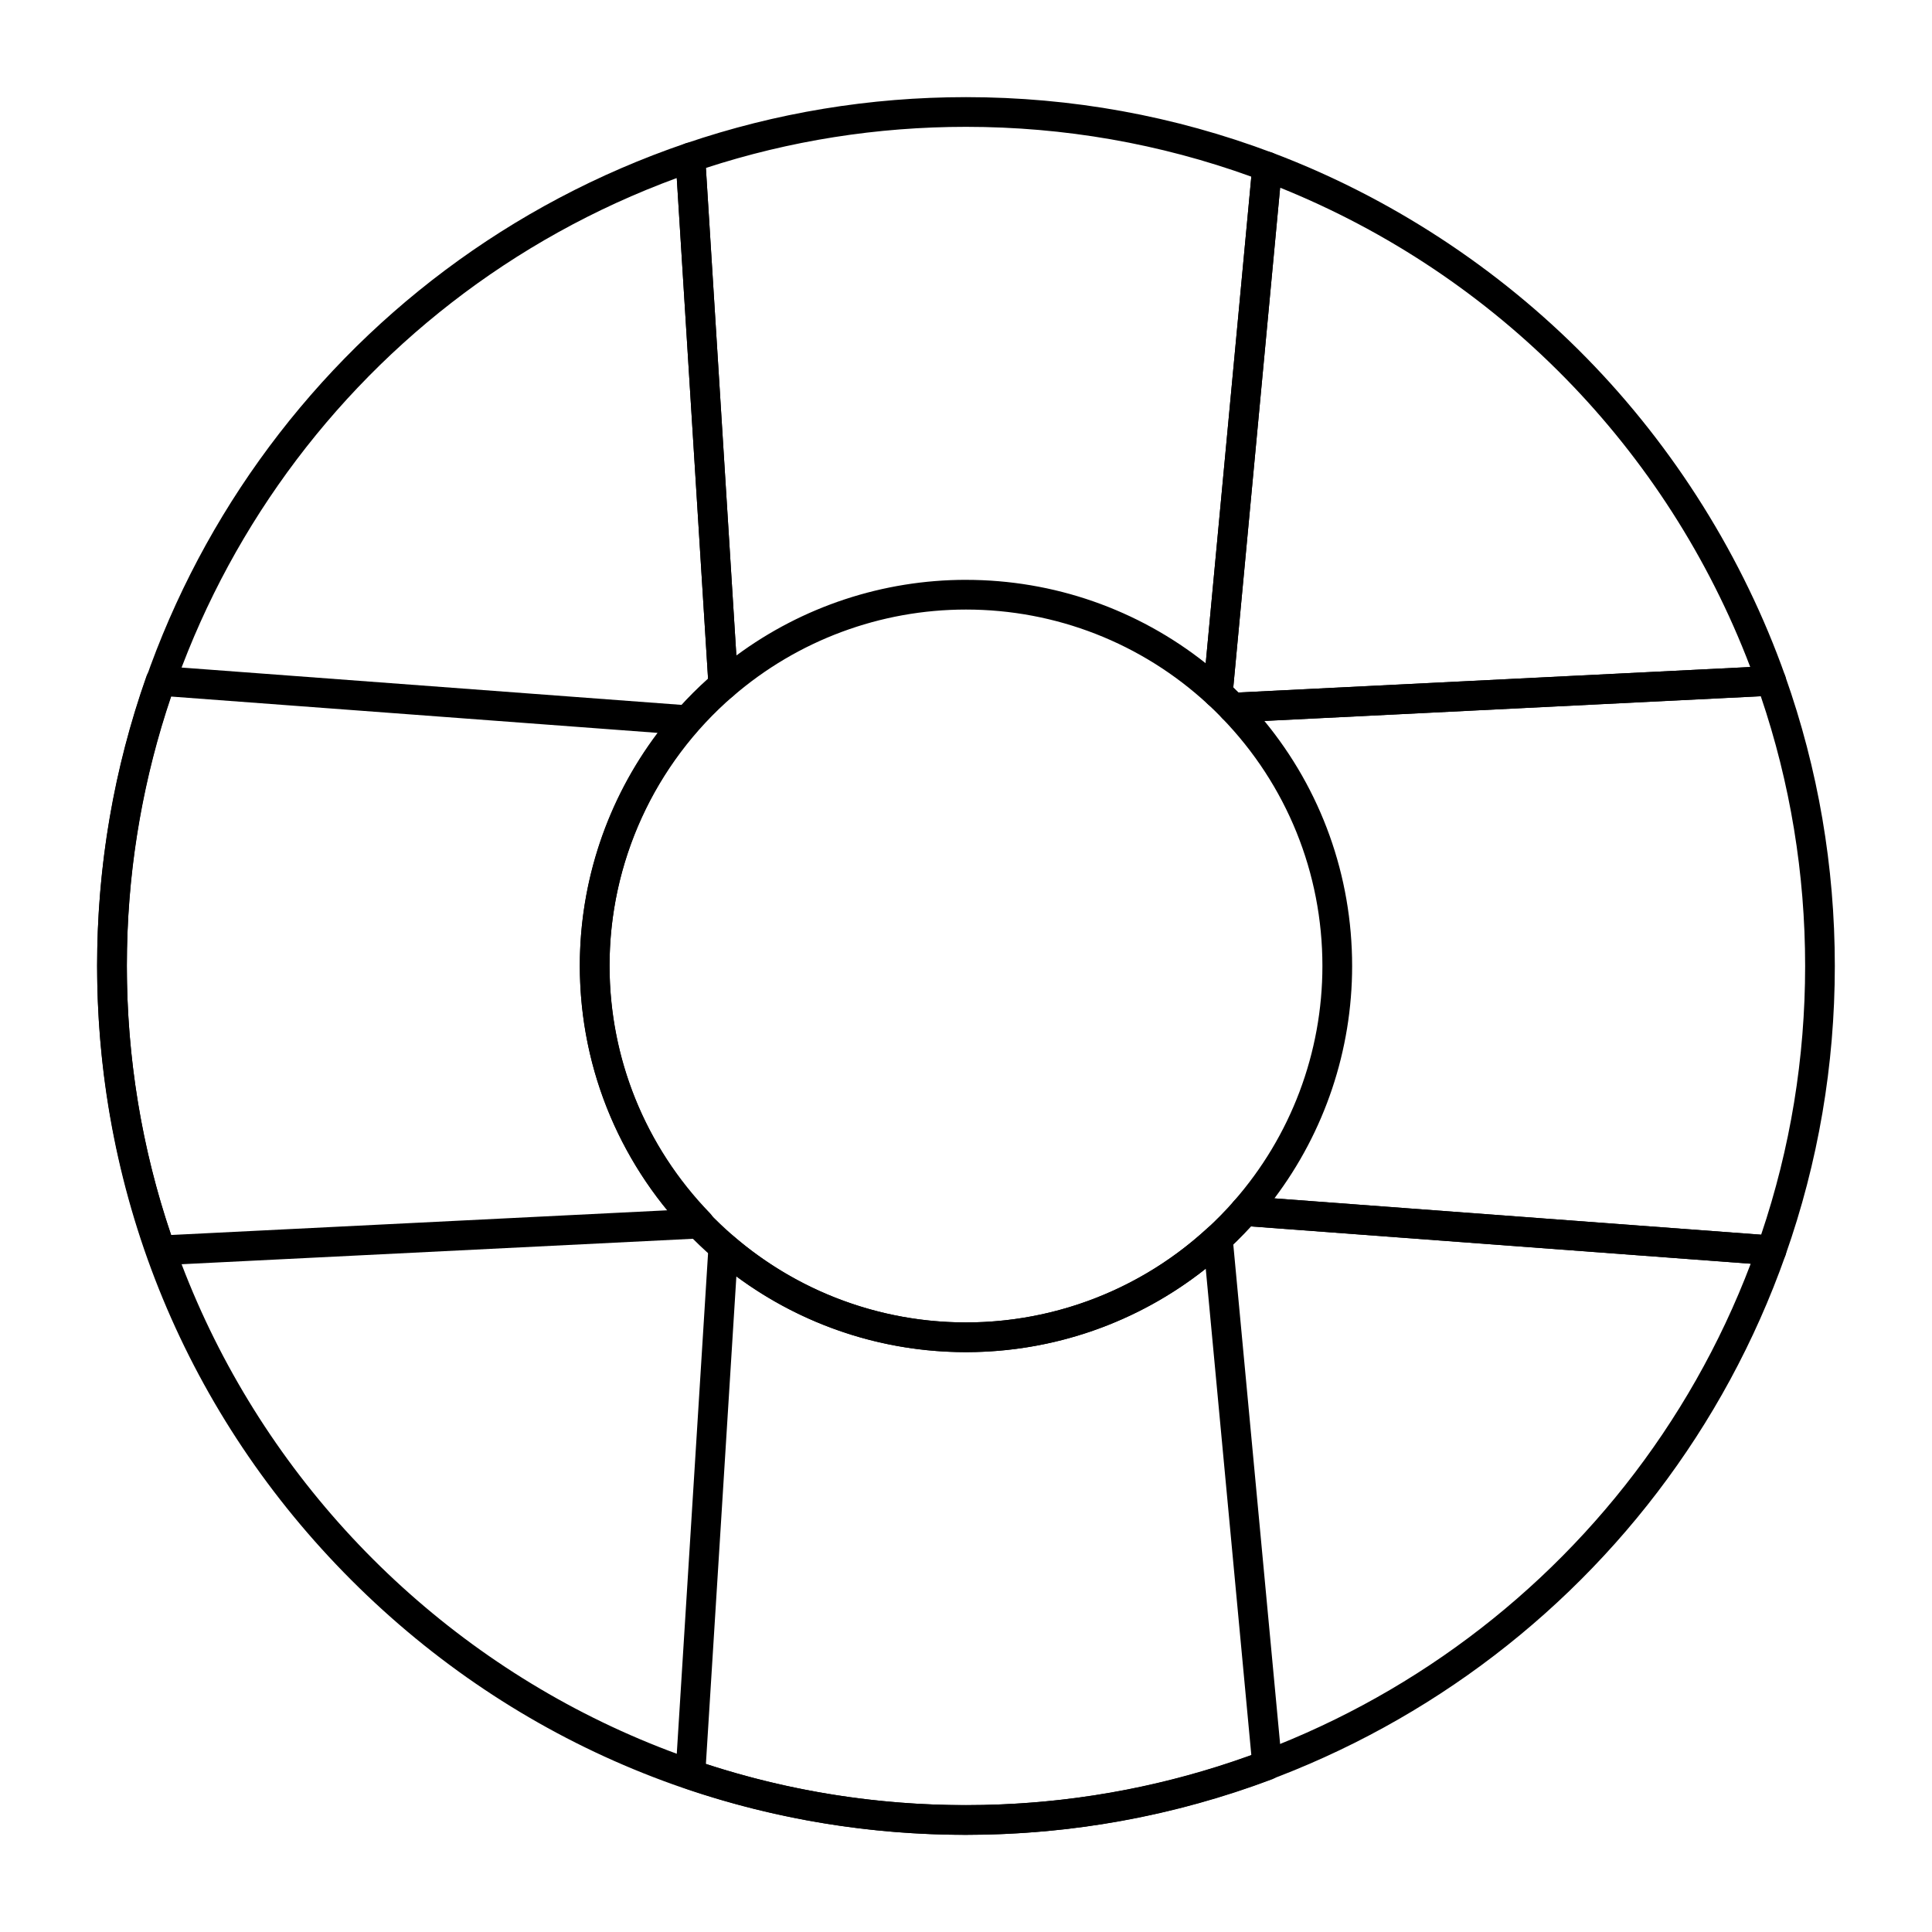 <?xml version="1.0" encoding="UTF-8"?>
<!-- Uploaded to: SVG Repo, www.svgrepo.com, Generator: SVG Repo Mixer Tools -->
<svg fill="#000000" width="800px" height="800px" version="1.1" viewBox="144 144 512 512" xmlns="http://www.w3.org/2000/svg">
 <g>
  <path d="m466.74 331.64c-0.973 0-1.93-0.359-2.672-1.047-17.496-16.156-40.25-25.055-64.07-25.055-22.676 0-44.602 8.156-61.734 22.965-1.133 0.977-2.719 1.23-4.098 0.652-1.379-0.578-2.309-1.891-2.402-3.383l-8.738-139.79c-0.109-1.773 0.977-3.398 2.66-3.973 23.871-8.141 48.875-12.266 74.312-12.266 27.934 0 55.254 4.961 81.211 14.75 1.66 0.625 2.691 2.285 2.527 4.051l-13.082 139.53c-0.141 1.492-1.113 2.773-2.512 3.309-0.453 0.172-0.93 0.258-1.402 0.258zm-66.742-33.973c23.215 0 45.492 7.801 63.531 22.109l12.086-128.96c-24.223-8.762-49.645-13.203-75.617-13.203-23.559 0-46.734 3.664-68.93 10.895l8.074 129.21c17.543-12.984 38.875-20.055 60.855-20.055z"/>
  <path d="m400 630.25c-25.438 0-50.441-4.125-74.316-12.262-1.68-0.574-2.769-2.199-2.66-3.969l8.738-139.79c0.094-1.496 1.023-2.805 2.402-3.383 1.379-0.578 2.965-0.328 4.098 0.652 17.137 14.805 39.059 22.957 61.738 22.957 23.82 0 46.574-8.898 64.07-25.059 1.102-1.016 2.68-1.316 4.078-0.785 1.398 0.535 2.371 1.82 2.512 3.309l13.082 139.53c0.164 1.766-0.871 3.422-2.527 4.047-25.965 9.793-53.285 14.754-81.215 14.754zm-68.93-18.762c22.191 7.227 45.363 10.891 68.93 10.891 25.973 0 51.395-4.441 75.621-13.203l-12.086-128.96c-18.043 14.312-40.32 22.113-63.535 22.113-21.98 0-43.312-7.074-60.855-20.055z"/>
  <path d="m470.66 335.47c-1.062 0-2.082-0.43-2.824-1.195-1.262-1.301-2.531-2.543-3.773-3.691-0.898-0.832-1.363-2.035-1.25-3.258l13.082-139.53c0.113-1.223 0.797-2.32 1.832-2.973 1.043-0.652 2.324-0.777 3.473-0.344 31.059 11.711 59.828 30.492 83.188 54.312 23.383 23.844 41.602 53 52.699 84.316 0.414 1.172 0.25 2.473-0.441 3.504-0.691 1.031-1.832 1.68-3.074 1.742l-142.72 7.106c-0.059 0.008-0.125 0.008-0.191 0.008zm0.172-9.32c0.465 0.445 0.926 0.902 1.391 1.367l135.61-6.75c-22.066-57.938-67.07-103.82-124.59-127.03z"/>
  <path d="m400 630.25c-61.504 0-119.32-23.949-162.82-67.441-43.492-43.484-67.441-101.31-67.441-162.81 0-98.602 62.668-186.21 155.94-218 1.164-0.398 2.441-0.227 3.461 0.453 1.02 0.684 1.66 1.801 1.738 3.023l8.738 139.79c0.078 1.227-0.426 2.418-1.355 3.223-20.801 17.98-32.73 44.043-32.73 71.508 0 52.09 42.375 94.465 94.465 94.465 27.152 0 53.016-11.707 70.961-32.121 0.816-0.926 2.016-1.41 3.25-1.328l139.54 10.418c1.223 0.094 2.332 0.746 3.004 1.773 0.672 1.027 0.824 2.309 0.414 3.465-32.438 91.863-119.71 153.58-217.16 153.58zm-76.652-439.07c-87.387 32.051-145.73 115.32-145.73 208.82 0 122.62 99.762 222.38 222.38 222.38 92.402 0 175.32-57.445 207.96-143.48l-132.41-9.887c-19.375 21.203-46.797 33.324-75.551 33.324-56.43 0-102.34-45.906-102.34-102.34 0-29.098 12.359-56.738 33.98-76.156z"/>
  <path d="m613.45 479.3c-0.098 0-0.195-0.004-0.297-0.012l-139.54-10.418c-1.492-0.109-2.785-1.055-3.352-2.438-0.562-1.383-0.297-2.969 0.688-4.086 15.16-17.234 23.504-39.379 23.504-62.344 0-24.66-9.457-48.004-26.625-65.719-1.078-1.109-1.402-2.746-0.836-4.184s1.922-2.41 3.465-2.488l142.72-7.106c1.742-0.098 3.324 0.977 3.906 2.617 8.738 24.652 13.164 50.52 13.164 76.879 0 26.27-4.406 52.066-13.094 76.672-0.559 1.582-2.051 2.625-3.707 2.625zm-131.72-17.719 128.99 9.629c7.738-22.898 11.66-46.844 11.66-71.207 0-24.477-3.953-48.512-11.75-71.484l-131.55 6.547c15.051 18.273 23.25 41.031 23.25 64.938 0 22.309-7.269 43.895-20.602 61.578z"/>
  <path d="m186.61 479.3c-1.66 0-3.148-1.047-3.707-2.621-8.738-24.656-13.164-50.52-13.164-76.879 0-26.27 4.406-52.07 13.094-76.672 0.594-1.676 2.234-2.758 4.004-2.613l139.54 10.418c1.488 0.109 2.785 1.055 3.352 2.438 0.562 1.383 0.297 2.965-0.688 4.086-15.156 17.234-23.5 39.375-23.5 62.344 0 24.66 9.457 48 26.625 65.719 1.074 1.109 1.402 2.746 0.836 4.184s-1.922 2.41-3.465 2.488l-142.72 7.106c-0.074 0.004-0.141 0.004-0.203 0.004zm2.664-150.71c-7.742 22.902-11.664 46.844-11.664 71.211 0 24.477 3.953 48.512 11.75 71.484l131.55-6.547c-15.047-18.273-23.25-41.031-23.25-64.938 0-22.309 7.269-43.895 20.602-61.582z"/>
 </g>
</svg>